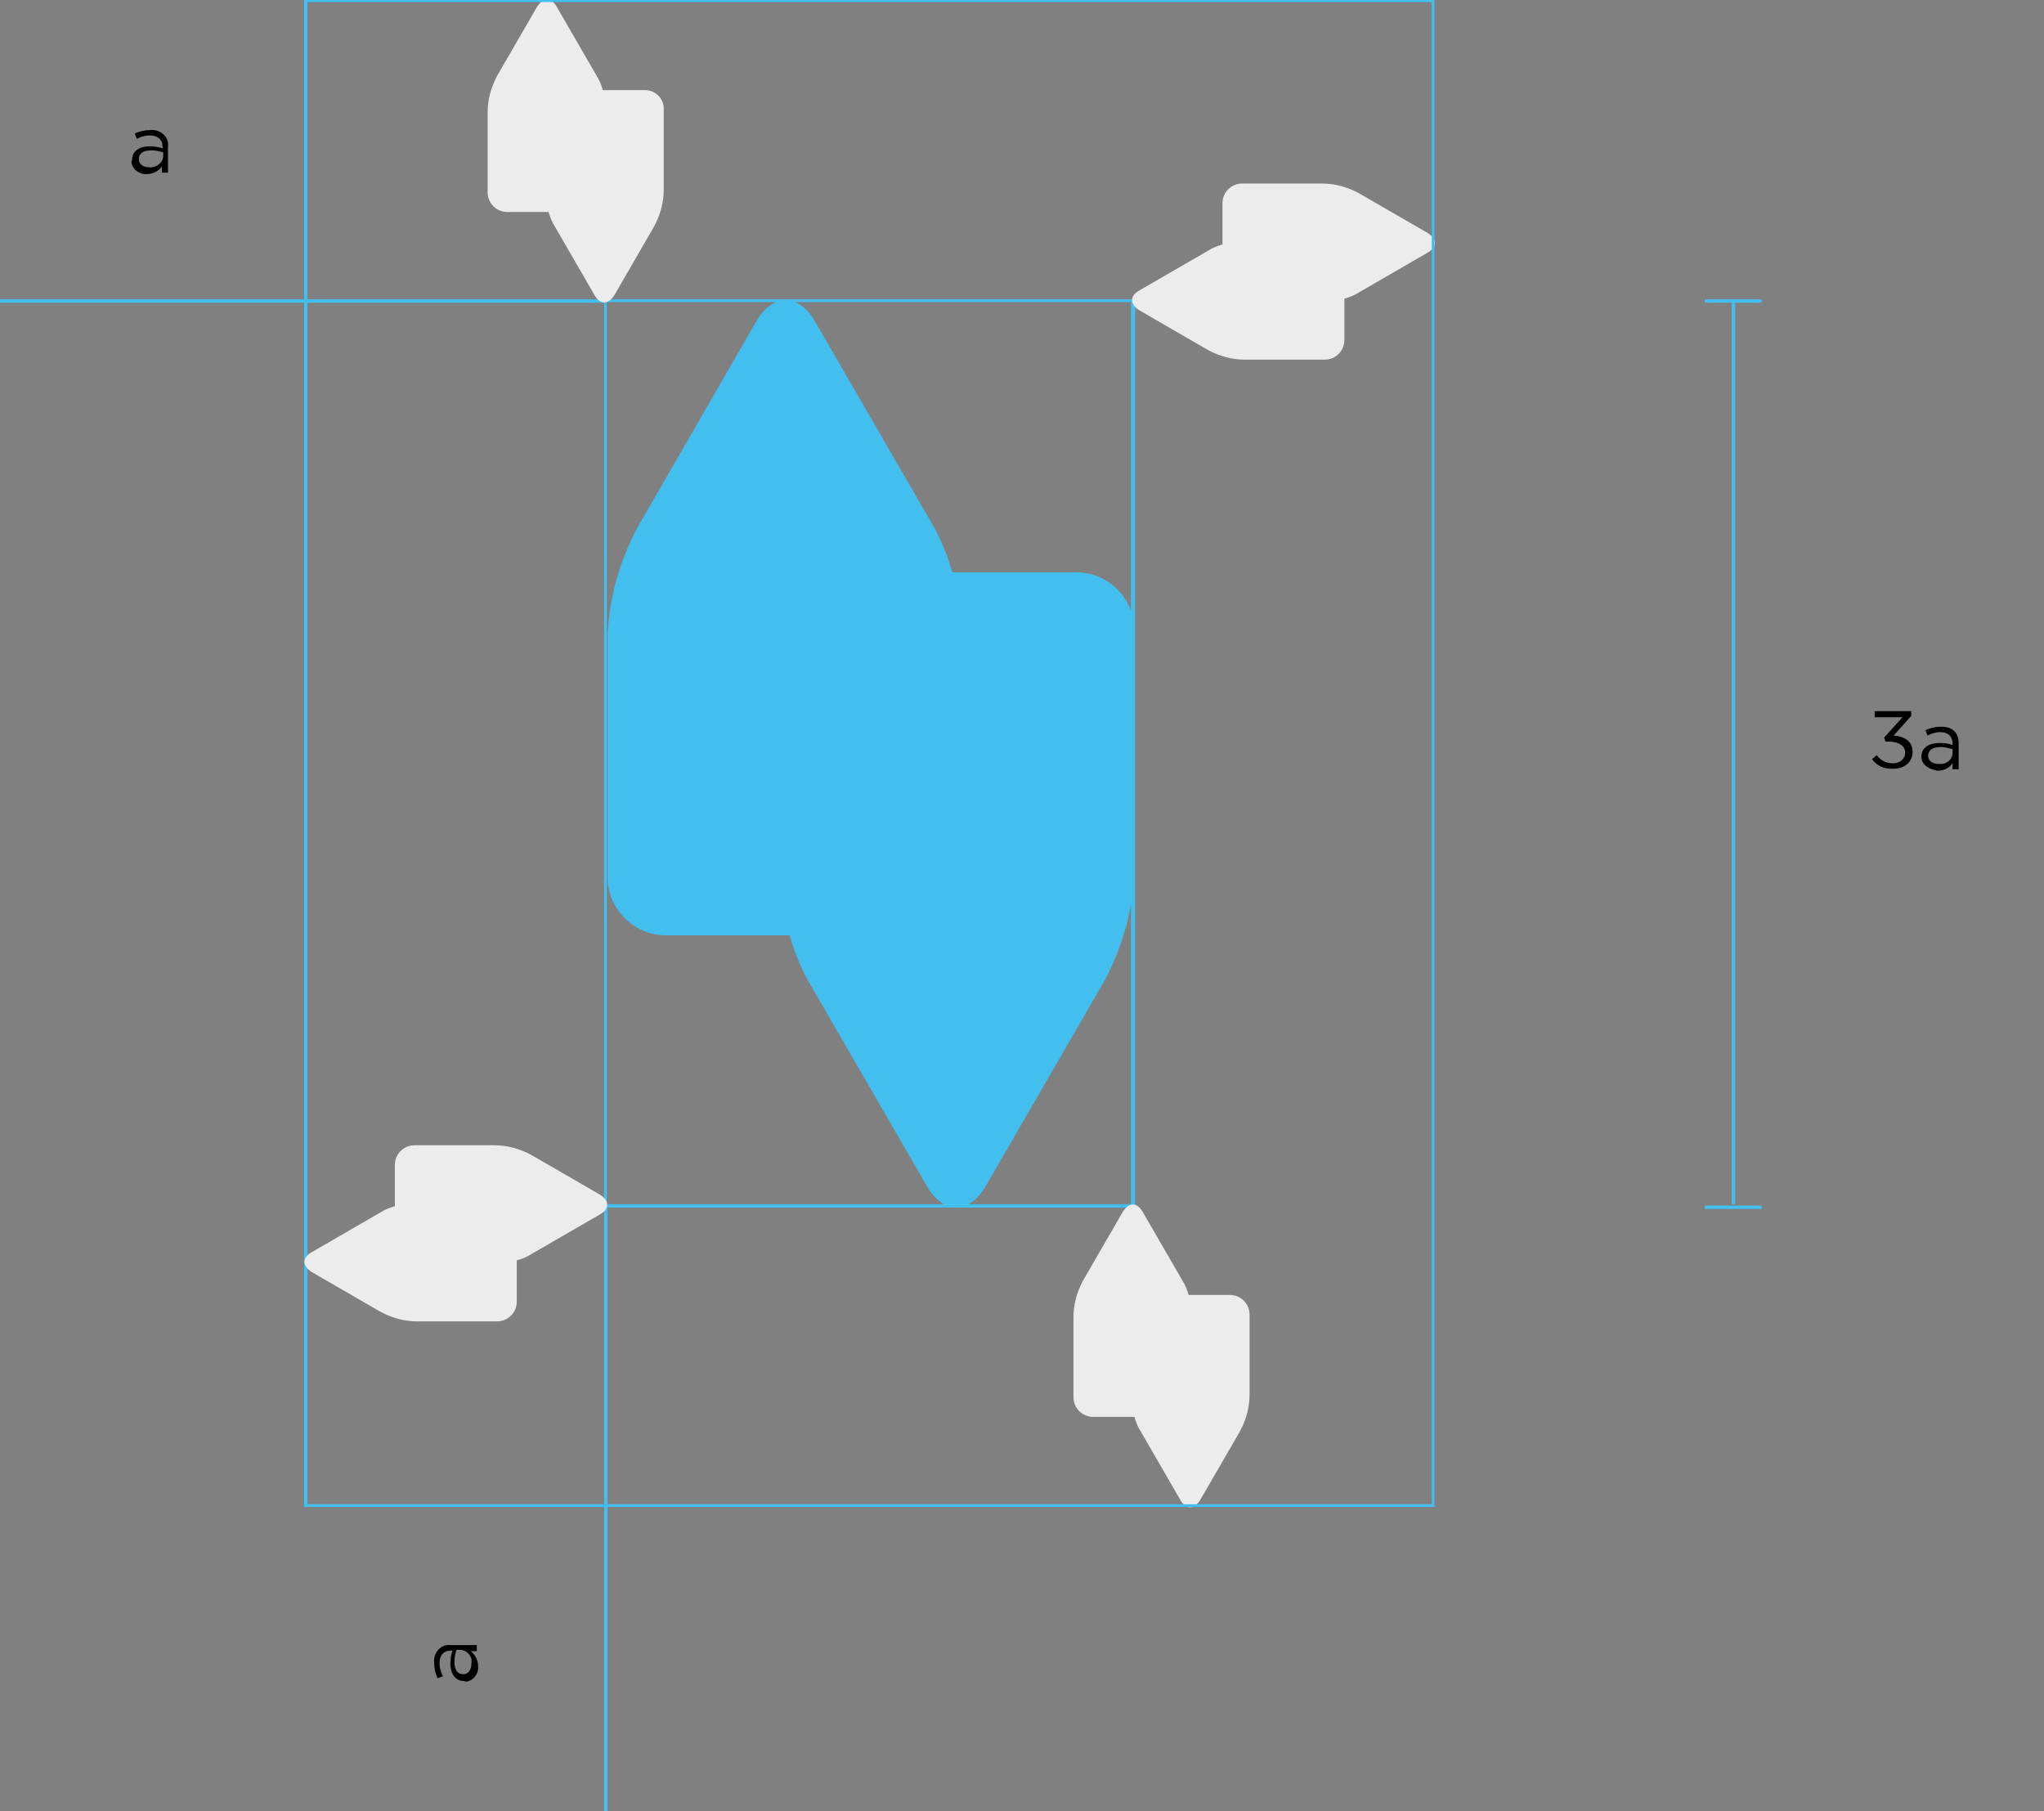 <svg version="1.1" id="Layer_1" xmlns="http://www.w3.org/2000/svg" x="0" y="0" viewBox="0 0 301.8 267.4" xml:space="preserve"><rect x="0" y="0" width="301.8" height="267.4" fill="#808080" stroke="none"/><path fill="#43BFEF" d="M158.9 84.5h-18.3c-.6-2.2-1.5-4.4-2.6-6.5l-17.7-30.6c-2.4-4.1-6.2-4.1-8.6 0L94 78.1c-2.6 5-4.1 10.4-4.3 16v35.4c0 4.7 3.9 8.6 8.6 8.6h18.3c.6 2.2 1.5 4.4 2.6 6.5l17.7 30.6c2.4 4.1 6.2 4.1 8.6 0l17.7-30.6c2.6-5 4.1-10.4 4.3-16V93.1c0-4.7-3.8-8.6-8.6-8.6z"/><path fill="#010101" d="M19.5 23.6c0-1.3 1.1-2 2.6-2 .6 0 1.3.1 1.9.3v-.2c0-1.1-.7-1.7-1.9-1.7-.7 0-1.3.2-1.9.5l-.3-.8c.7-.3 1.5-.5 2.3-.5.7-.1 1.5.2 2 .7.5.5.7 1.1.6 1.8v3.8h-.9v-.9c-.5.7-1.4 1.1-2.2 1.1-1.1.1-2.2-.7-2.3-1.8l.1-.3zm4.6-.5v-.6c-.6-.2-1.2-.3-1.8-.3-1.2 0-1.8.5-1.8 1.3s.7 1.2 1.6 1.2c.9.1 1.9-.6 2-1.6zm44.4 225.1c-1.3 0-2-1.1-2-2.6 0-.6.1-1.3.3-1.9h-.2c-1.1 0-1.7.7-1.7 1.9 0 .7.2 1.3.5 1.9l-.8.3c-.3-.7-.5-1.5-.5-2.3-.1-.7.2-1.5.7-2 .5-.5 1.1-.7 1.8-.6h3.8v.9h-.9c.7.5 1.1 1.4 1.1 2.2.1 1.1-.7 2.2-1.8 2.3-.2-.1-.3-.1-.3-.1zm-.5-4.6h-.6c-.2.6-.3 1.2-.3 1.8 0 1.2.5 1.8 1.3 1.8s1.2-.7 1.2-1.6c.2-.9-.5-1.9-1.6-2z"/><path fill="#43BFEF" d="M0 44.2h89.2v.5H0zm251.7 0h8.4v.5h-8.4zm0 133.8h8.4v.5h-8.4zm4-133.3h.5v133.1h-.5zm-88.2 133.6H89.2V44.2h78.4v134.1zm-77.9-.5H167V44.6H89.6v133.2z"/><path fill="#ECECEC" d="M95.2 13.3H89c-.2-.7-.5-1.5-.9-2.1L82.2 1c-.8-1.4-2-1.4-2.9 0l-5.9 10.2c-.9 1.7-1.4 3.5-1.4 5.4v11.8c0 1.6 1.3 2.9 2.9 2.9H81c.2.7.5 1.5.9 2.1l5.9 10.2c.8 1.4 2 1.4 2.9 0l5.9-10.2c.9-1.7 1.4-3.5 1.4-5.4V16.2c.1-1.6-1.2-2.9-2.8-2.9zm86.4 177.9h-6.1c-.2-.7-.5-1.5-.9-2.1l-5.9-10.2c-.8-1.4-2-1.4-2.9 0l-5.9 10.2c-.9 1.7-1.4 3.5-1.4 5.4v11.8c0 1.6 1.3 2.9 2.9 2.9h6.1c.2.7.5 1.5.9 2.1l5.9 10.2c.8 1.4 2 1.4 2.9 0l5.9-10.2c.9-1.7 1.4-3.5 1.4-5.4v-11.8c0-1.6-1.3-2.9-2.9-2.9zM180.5 30v6.1c-.7.2-1.5.5-2.1.9l-10.2 5.9c-1.4.8-1.4 2 0 2.9l10.2 5.9c1.7.9 3.5 1.4 5.4 1.4h11.8c1.6 0 2.9-1.3 2.9-2.9v-6.1c.7-.2 1.5-.5 2.1-.9l10.2-5.9c1.4-.8 1.4-2 0-2.9l-10.2-5.9c-1.7-.9-3.5-1.4-5.4-1.4h-11.8c-1.6 0-2.9 1.3-2.9 2.9z"/><path fill="#43BFEF" d="M211.8 222.5H44.9V-.1h166.9v222.6zm-166.4-.4h166V.3h-166v221.8z"/><path fill="#43BFEF" d="M89.2 178.3h.5v89.2h-.5z"/><path fill="#ECECEC" d="M58.3 172v6.1c-.7.2-1.5.5-2.1.9L46 184.9c-1.4.8-1.4 2 0 2.9l10.2 5.9c1.7.9 3.5 1.4 5.4 1.4h11.8c1.6 0 2.9-1.3 2.9-2.9v-6.1c.7-.2 1.5-.5 2.1-.9l10.2-5.9c1.4-.8 1.4-2 0-2.9l-10.2-5.9c-1.7-.9-3.5-1.4-5.4-1.4H61.2c-1.6 0-2.9 1.3-2.9 2.9z"/><path d="M276.4 112.1l.7-.6c.6.8 1.4 1.2 2.4 1.2s1.8-.6 1.8-1.6-1-1.6-2.4-1.6h-.5l-.2-.6 2.7-3h-4.1v-.9h5.4v.7l-2.6 2.9c1.5.1 2.8.8 2.8 2.4 0 1.5-1.2 2.5-2.8 2.5-1.5.1-2.5-.5-3.2-1.4zm7.3-.4c0-1.3 1.1-2 2.7-2 .8 0 1.4.1 1.9.3v-.2c0-1.1-.7-1.7-1.8-1.7-.7 0-1.3.2-1.9.5l-.3-.8c.7-.3 1.4-.5 2.3-.5.9 0 1.5.2 2 .7.4.4.6 1 .6 1.8v3.8h-.9v-.9c-.4.6-1.2 1.1-2.2 1.1-1.2-.2-2.4-.8-2.4-2.1zm4.6-.5v-.6c-.5-.1-1.1-.3-1.8-.3-1.2 0-1.8.5-1.8 1.3s.7 1.2 1.6 1.2c1 .1 2-.6 2-1.6z"/></svg>